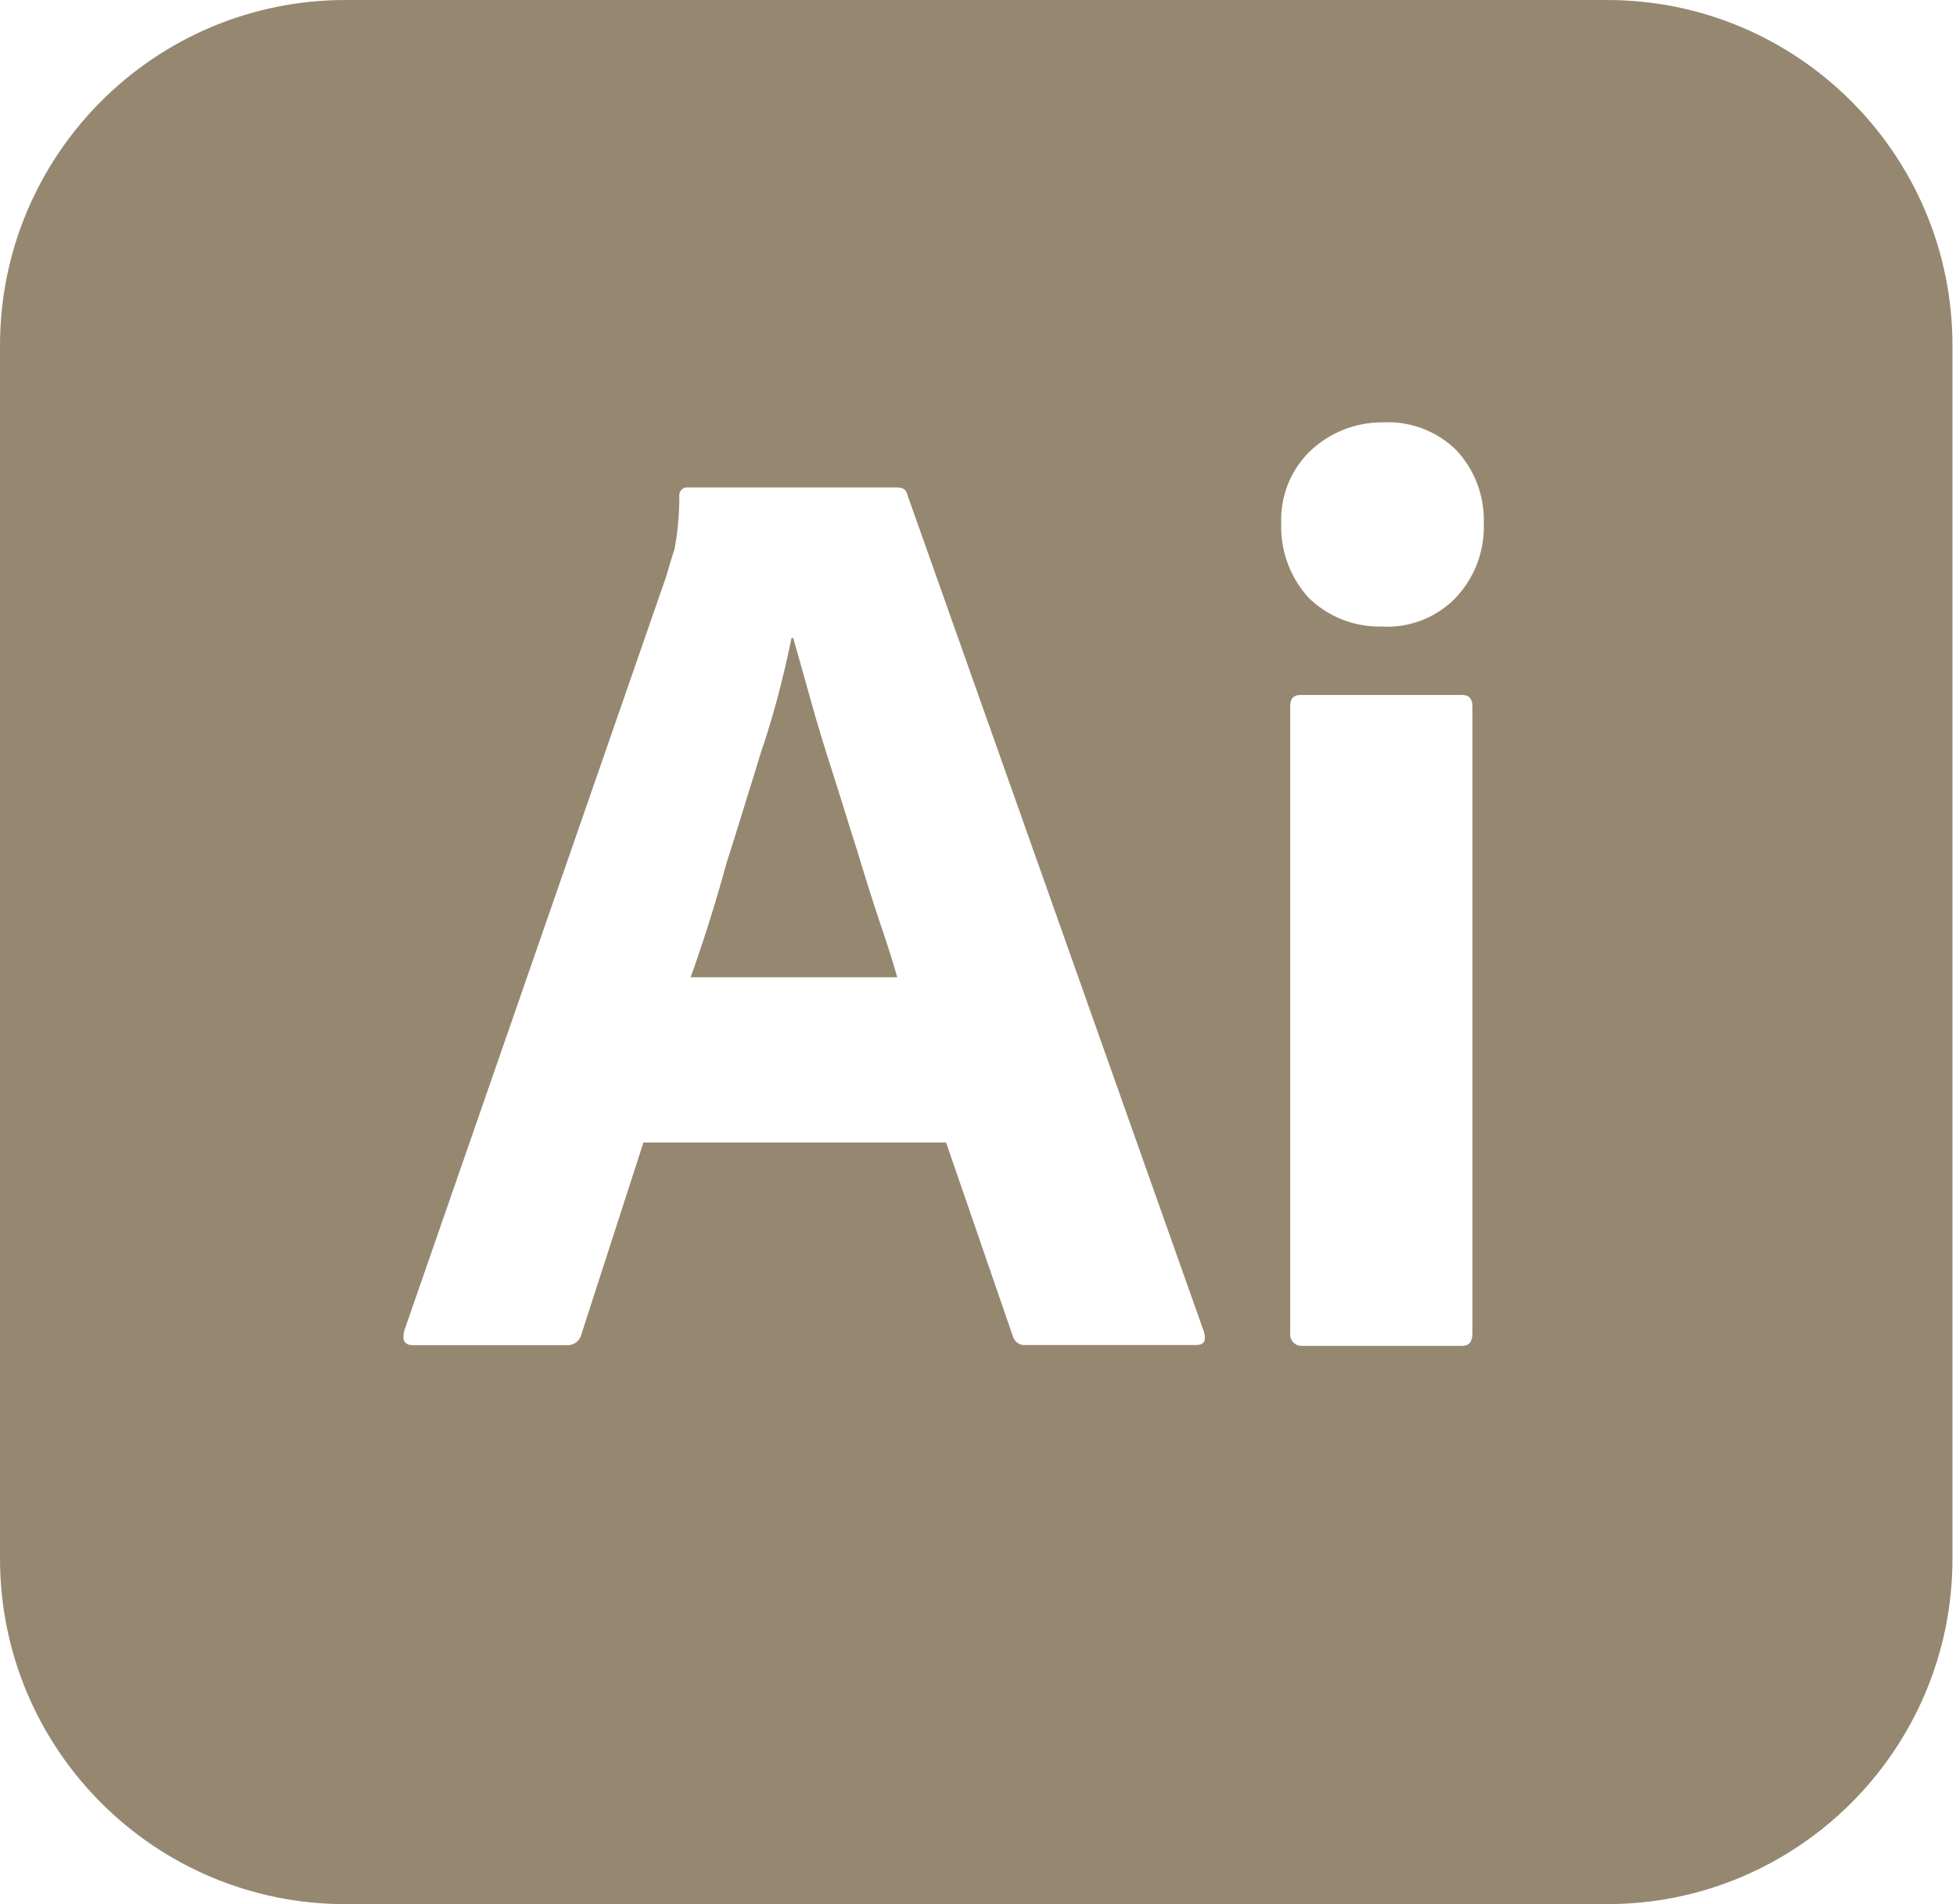 <?xml version="1.0" encoding="UTF-8"?>
<svg id="Layer_1" xmlns="http://www.w3.org/2000/svg" version="1.1" viewBox="0 0 822 800" fill="#968870">
  <!-- Generator: Adobe Illustrator 29.7.1, SVG Export Plug-In . SVG Version: 2.1.1 Build 8)  -->
  <path d="M611.64,251.28c-7.33,7.44-17.48,12.04-28.73,12.04-.85,0-1.7-.03-2.52-.08h.11-.9c-11.49,0-21.91-4.57-29.55-11.98h0c-7.22-7.88-11.65-18.41-11.65-29.98,0-.52,0-1.04.03-1.53v.08c-.03-.44-.03-.93-.03-1.45,0-11.38,4.71-21.64,12.28-28.97h0c7.88-7.41,18.49-11.96,30.2-11.96h.33-.03c.63-.03,1.4-.05,2.13-.05,11.33,0,21.56,4.6,28.97,12.01h0c7,7.66,11.3,17.89,11.3,29.11,0,.47,0,.93-.03,1.37v-.05c.03.47.03,1.01.03,1.53,0,11.6-4.54,22.13-11.98,29.93l.03-.03v.03ZM618.78,559.99c0,3.75-1.34,5.47-4.4,5.47h-67.05c-.11,0-.25.03-.38.03-2.65,0-4.79-2.16-4.79-4.79,0-.25.03-.49.05-.71v.03-263.24c0-3.42,1.4-4.79,4.49-4.79h67.68c3.06,0,4.4,1.7,4.4,4.79v263.21ZM502.54,565.13h-71.49c-.14,0-.3.03-.47.03-2.35,0-4.35-1.59-4.95-3.75v-.03l-28.04-81.36h-127.19l-25.99,80.35c-.57,2.79-3.01,4.84-5.91,4.84-.19,0-.41,0-.6-.03h.03-64.26c-3.75,0-4.79-2.08-3.75-6.16l110.09-316.94c1.01-3.42,2.05-7.17,3.42-11.27,1.31-6.62,2.05-14.25,2.05-22.05v-.19h0c-.03-.14-.03-.27-.03-.44,0-1.64,1.18-3.04,2.74-3.34h88.58c2.74,0,4.1,1.01,4.43,2.74l124.78,352.12c1.04,3.72,0,5.47-3.42,5.47h-.03ZM675.19,0H145.19C65,0,0,65,0,145.19v.14h0v509.51c0,80.19,65,145.19,145.19,145.19h530.14c80.19,0,145.19-65,145.19-145.19v-.14h0V145.19C820.52,65,755.51,0,675.33,0h-.14ZM359.97,356.58c-3.42-10.59-6.48-20.85-9.9-31.46s-6.48-20.52-9.22-30.42c-2.74-9.58-5.12-18.47-7.52-26.67h-.68c-3.69,17.84-7.69,32.64-12.48,47.06l.85-2.95c-5.12,16.41-10.26,33.51-15.73,50.58-4.79,17.43-9.9,33.51-15.05,47.88h86.83c-2.05-7.22-4.79-15.73-7.85-24.65-3.06-9.19-6.16-19.12-9.22-29.35h-.03Z"/>
</svg>